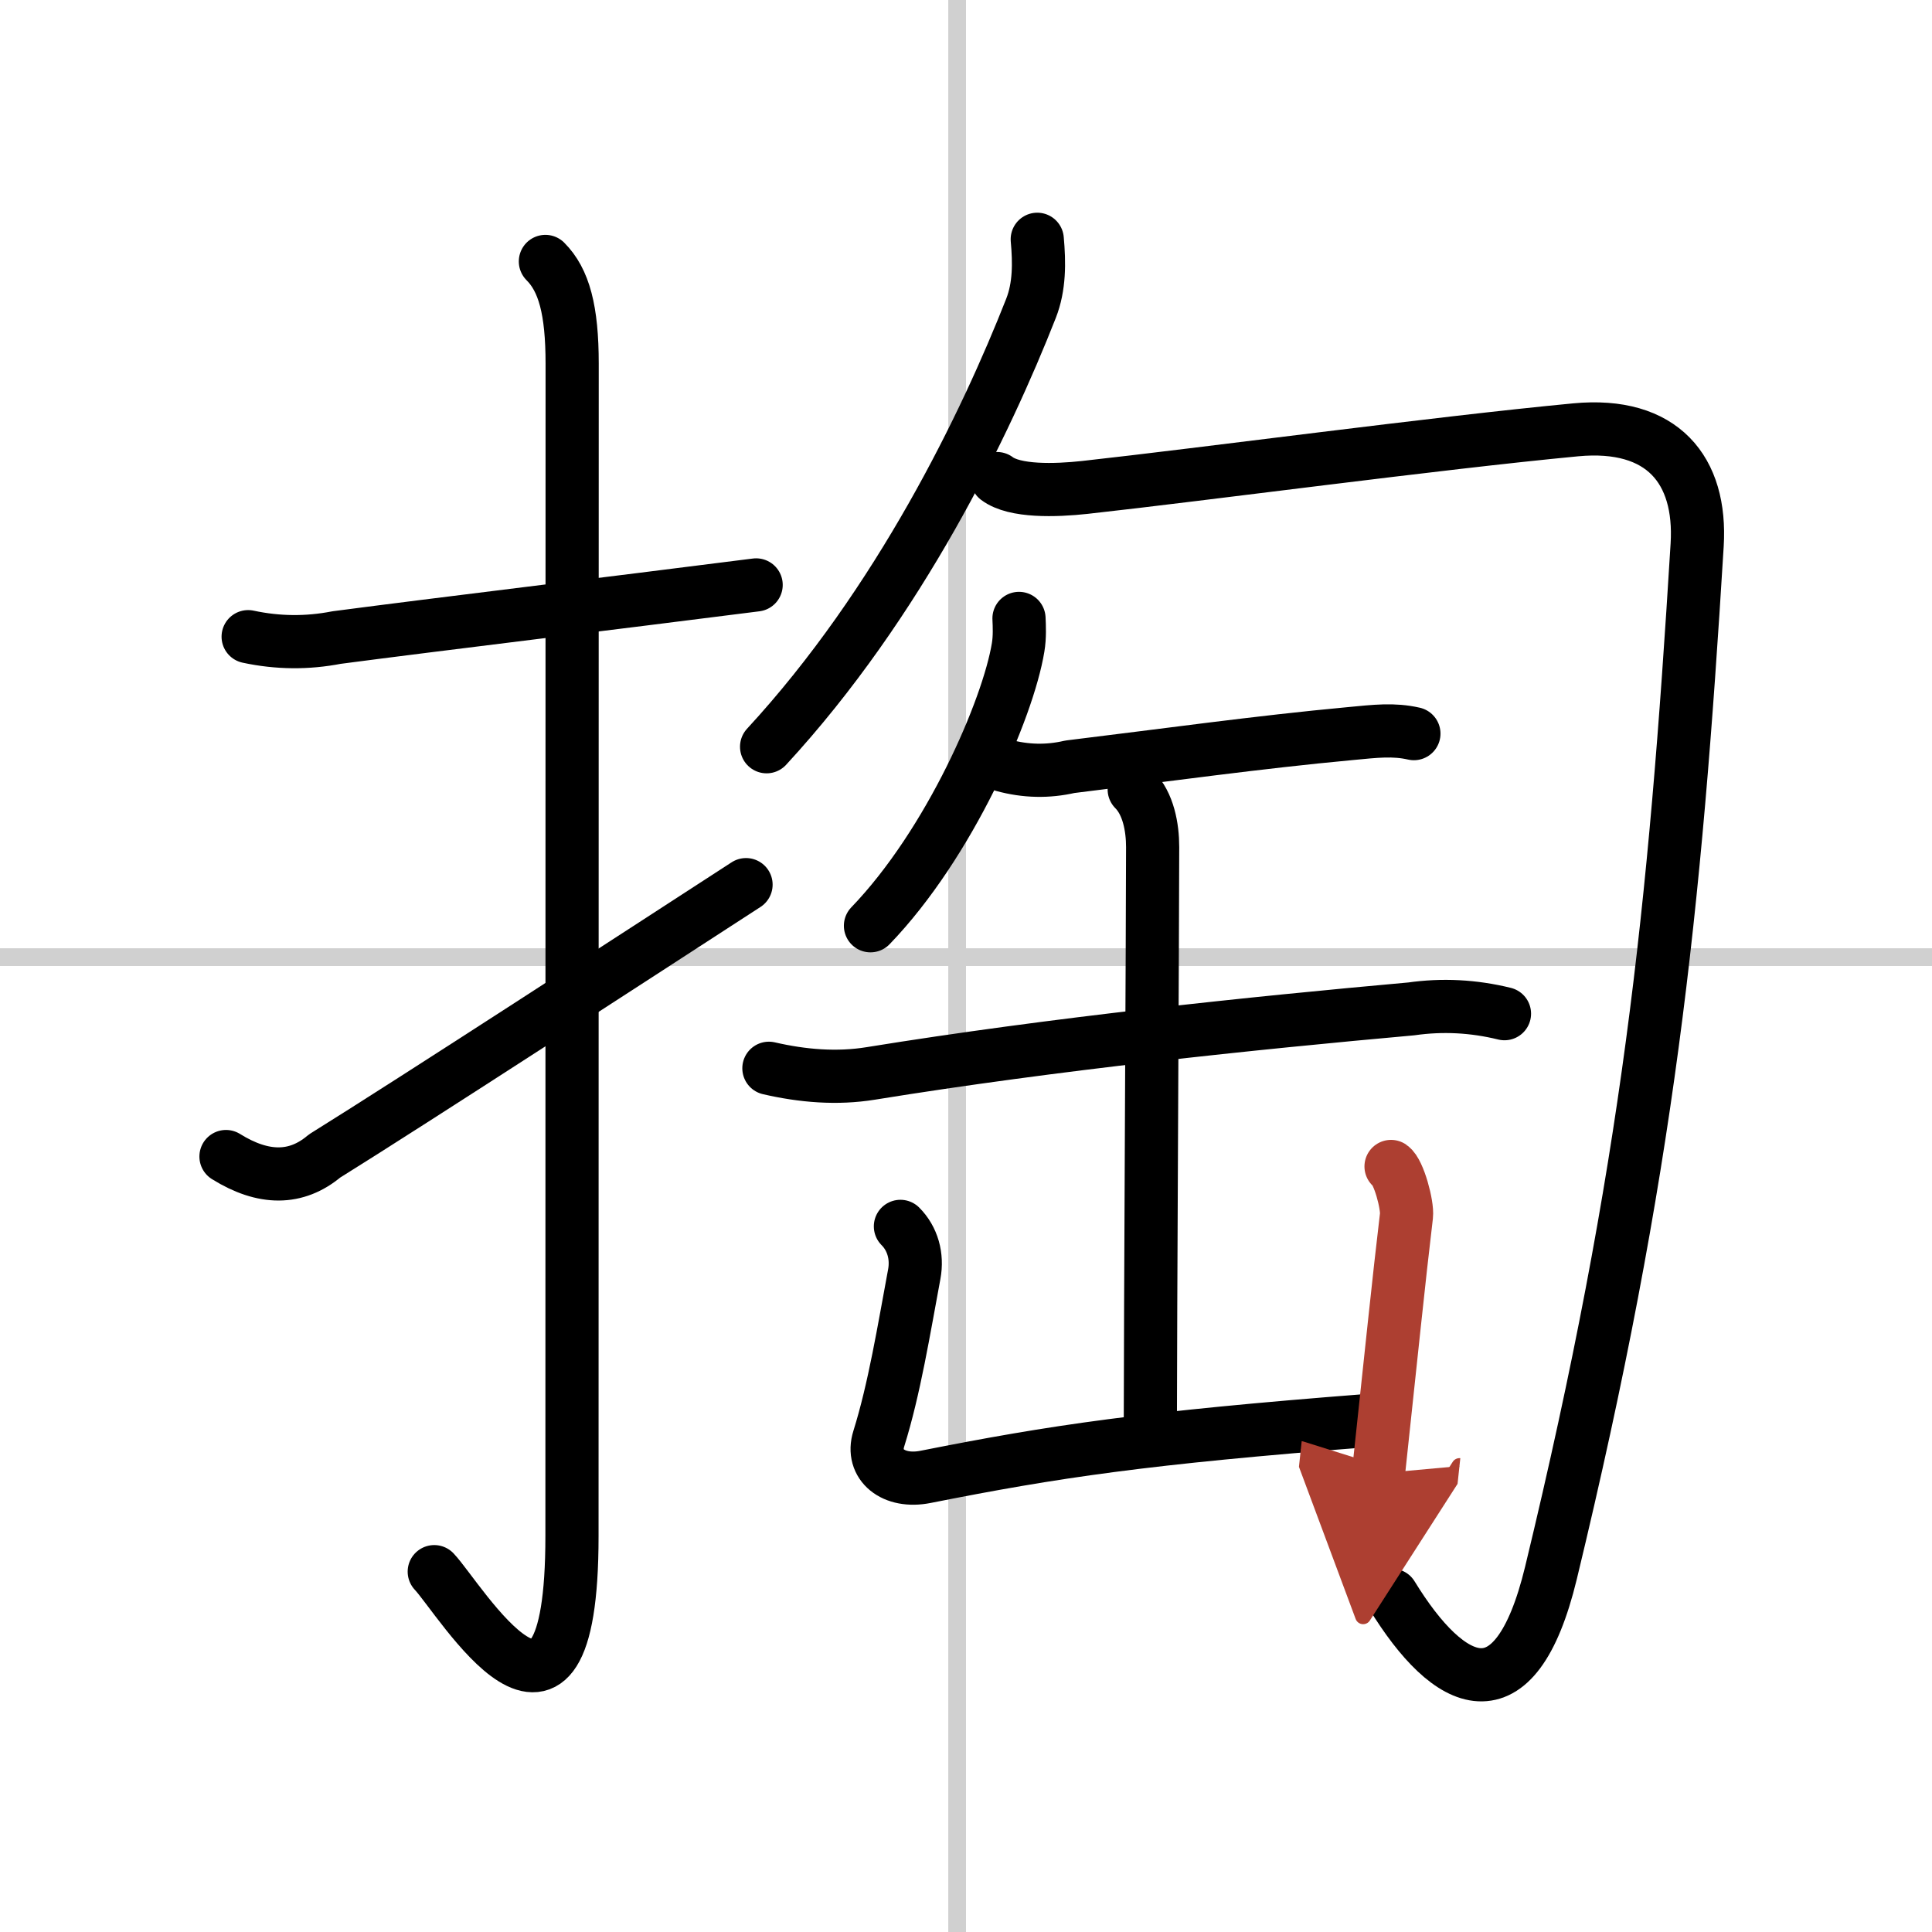 <svg width="400" height="400" viewBox="0 0 109 109" xmlns="http://www.w3.org/2000/svg"><defs><marker id="a" markerWidth="4" orient="auto" refX="1" refY="5" viewBox="0 0 10 10"><polyline points="0 0 10 5 0 10 1 5" fill="#ad3f31" stroke="#ad3f31"/></marker></defs><g fill="none" stroke="#000" stroke-linecap="round" stroke-linejoin="round" stroke-width="3"><rect width="100%" height="100%" fill="#fff" stroke="#fff"/><line x1="54" x2="54" y2="109" stroke="#d0d0d0" stroke-width="1"/><line x2="109" y1="54" y2="54" stroke="#d0d0d0" stroke-width="1"/><path d="m14 35.92c1.68 0.36 3.34 0.37 4.99 0.05 5.77-0.76 15.28-1.9 23.67-2.97"/><path d="m30.77 14.75c1.05 1.05 1.51 2.74 1.51 5.77 0 15.23-0.01 54.71-0.01 66.15 0 14.25-6.32 3.53-7.77 2"/><path d="m12.75 65.25c2.12 1.32 3.97 1.31 5.56-0.03 4.97-3.09 17.81-11.44 23.78-15.31"/><path d="m58.52 13.5c0.12 1.33 0.13 2.66-0.35 3.89-2.55 6.49-7.42 16.61-14.92 24.74"/><path d="M56.25,27c0.99,0.75,3.3,0.68,4.95,0.5C68,26.75,81,25,88.9,24.25c4.89-0.46,7.11,2.26,6.85,6.5C94.5,51.25,93,66,87.5,88.75c-2.03,8.38-5.75,6.5-8.97,1.25"/><path d="m57.49 34.89c0.02 0.41 0.05 1.05-0.05 1.64-0.57 3.46-3.85 11.05-8.33 15.7"/><path d="m56.61 43.18c1.25 0.34 2.5 0.37 3.75 0.08 5.42-0.66 10.63-1.39 15.8-1.87 1.46-0.14 2.46-0.26 3.61 0"/><path d="m43.38 60.27c1.91 0.44 3.84 0.6 5.75 0.29 10.37-1.68 21.58-2.84 30.49-3.64 1.76-0.25 3.51-0.16 5.26 0.27"/><path d="m63.99 44.54c0.8 0.8 1.04 2.14 1.04 3.25 0 3.9-0.13 27.33-0.13 32.56"/><path d="m50.8 69.19c0.69 0.69 0.97 1.69 0.78 2.7-0.58 3.11-1.12 6.47-2 9.28-0.46 1.46 0.82 2.52 2.65 2.15 7.27-1.44 12.27-2.19 24.98-3.18"/><path d="m78.48 65.81c0.44 0.3 0.94 2.19 0.87 2.78-0.43 3.6-0.86 7.83-1.58 14.54" marker-end="url(#a)" stroke="#ad3f31"/></g></svg>

